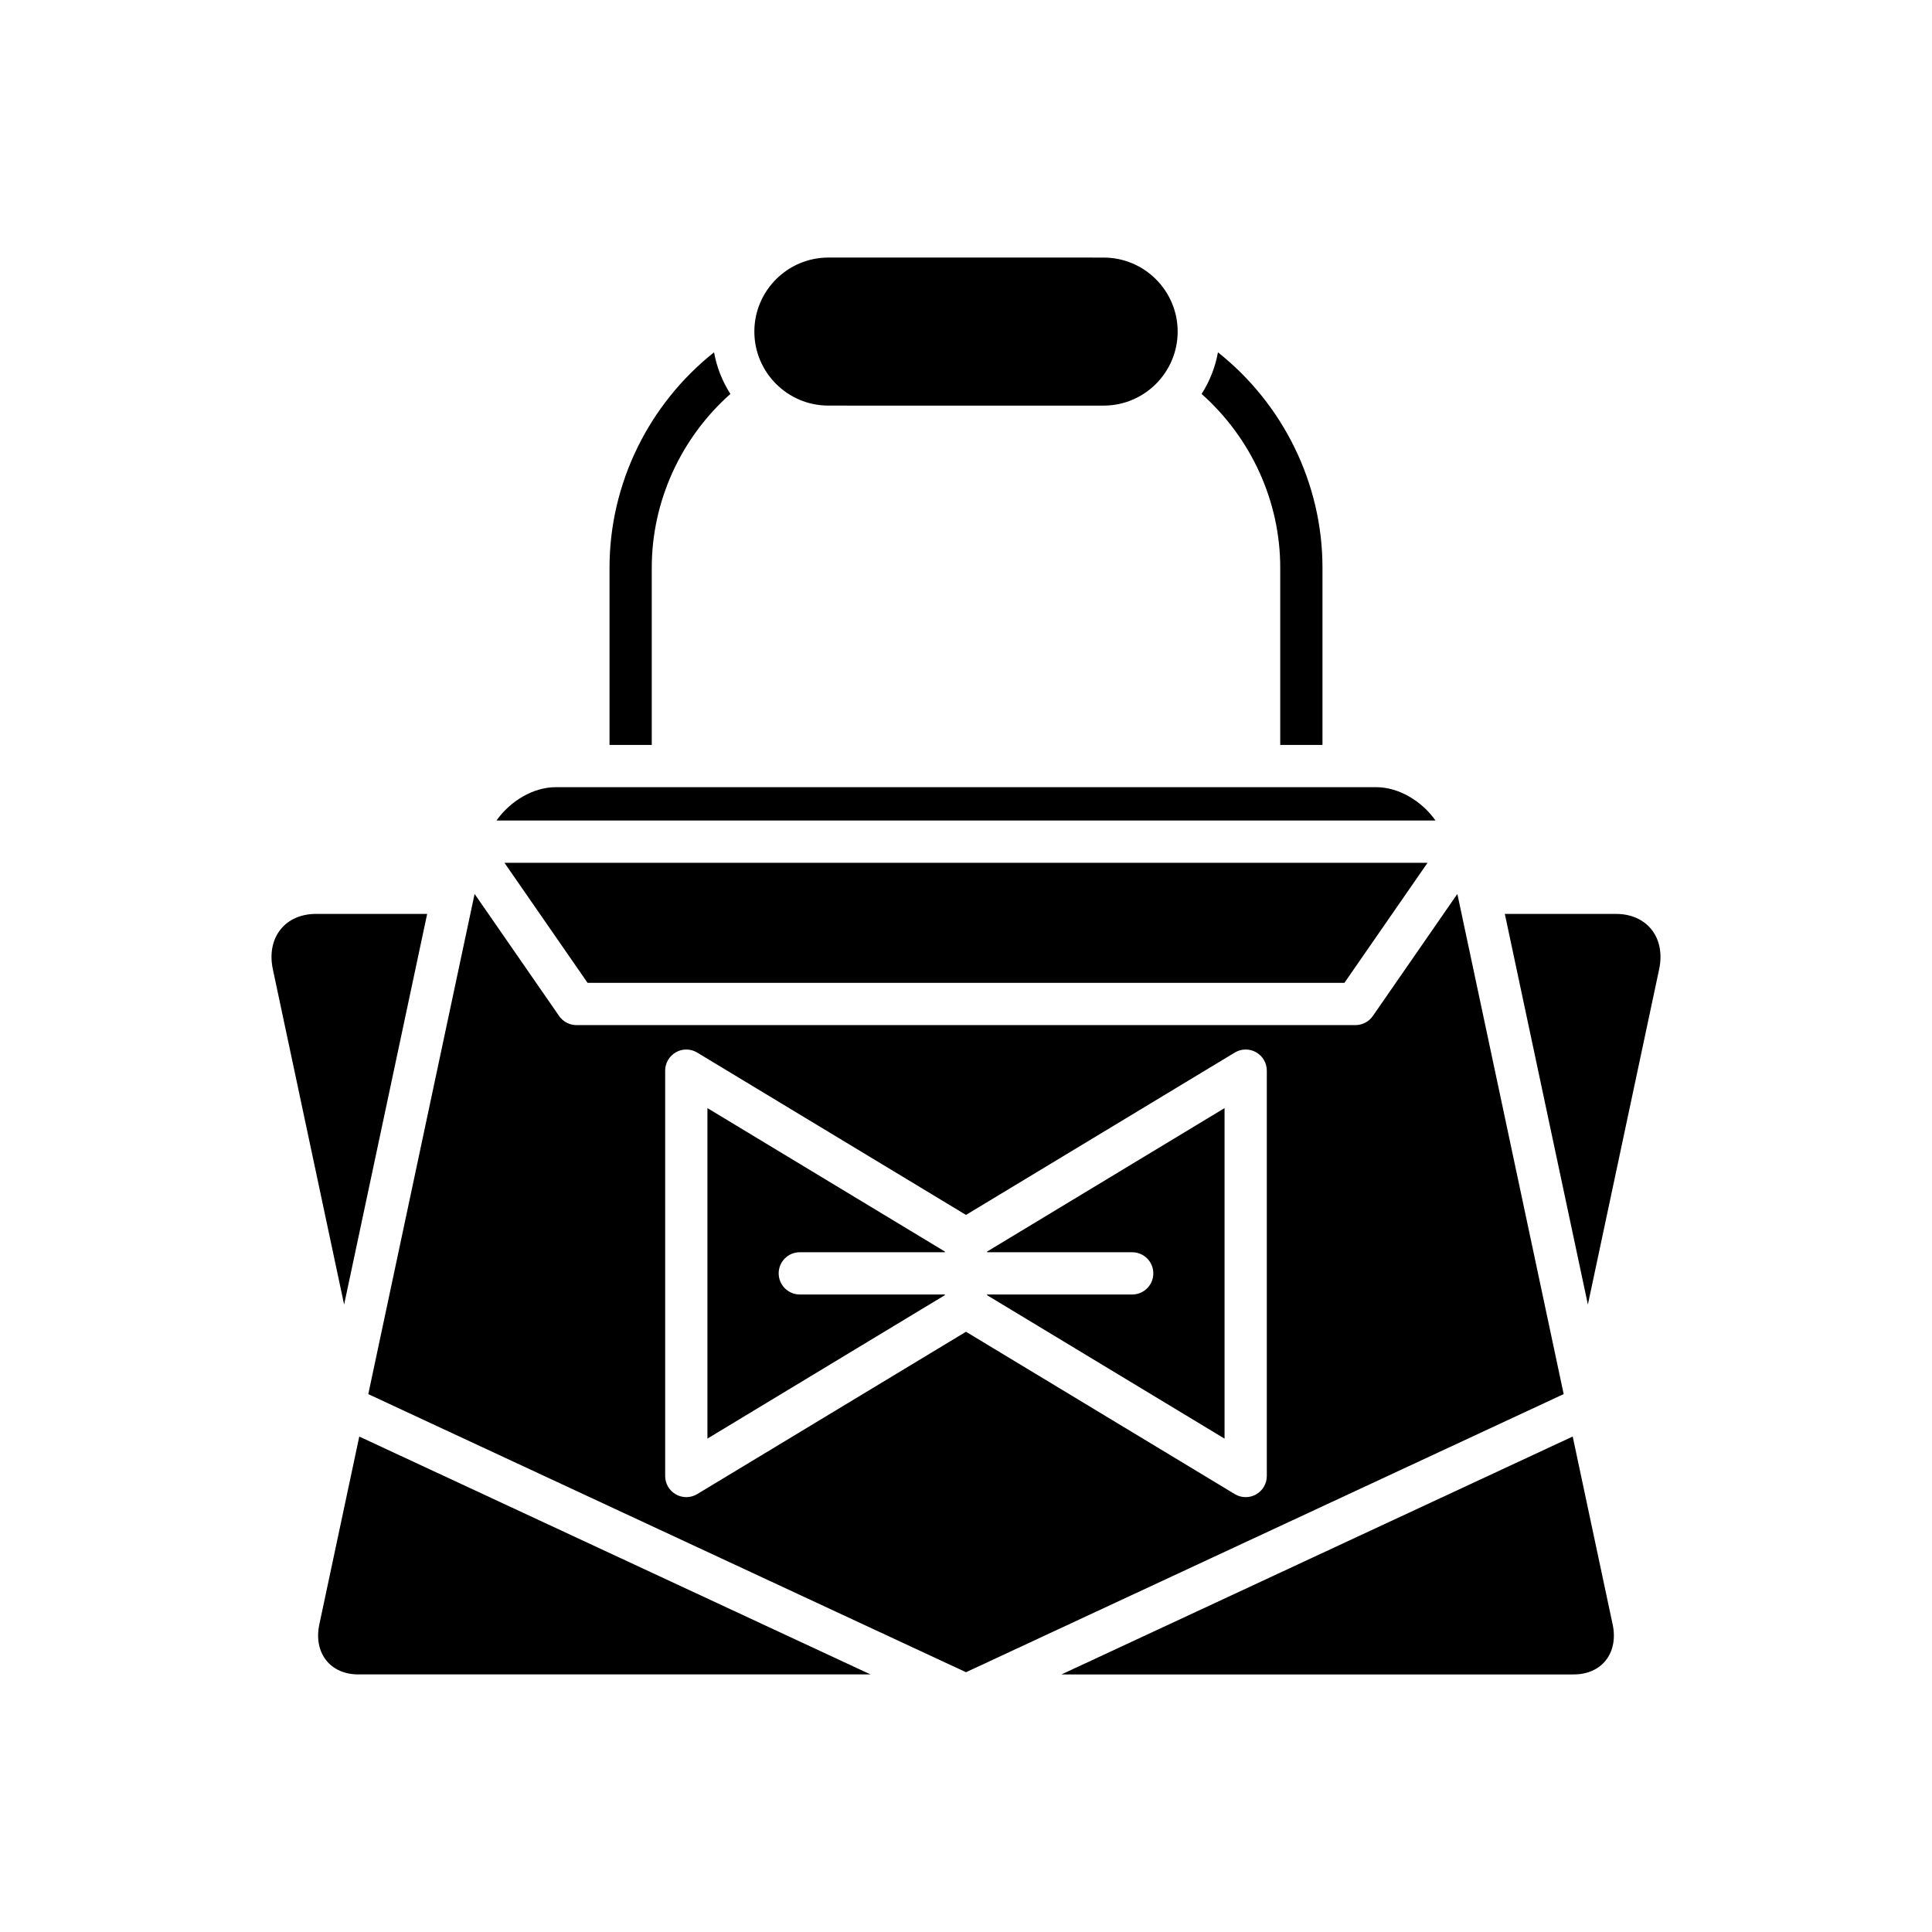 <?xml version="1.0" encoding="UTF-8"?>
<!-- Uploaded to: ICON Repo, www.iconrepo.com, Generator: ICON Repo Mixer Tools -->
<svg fill="#000000" width="800px" height="800px" version="1.1" viewBox="144 144 512 512" xmlns="http://www.w3.org/2000/svg">
 <g>
  <path d="m494.47 341.41v-46.977c0-22.297-10.414-43.352-27.699-57.062-0.723 4-2.219 7.723-4.332 11.031 13.105 11.637 20.836 28.422 20.836 46.035v46.977z"/>
  <path d="m436.48 251.49c10.812 0 19.613-8.801 19.613-19.613 0-10.816-8.801-19.617-19.613-19.617l-72.957-0.004c-10.812 0-19.613 8.801-19.613 19.617s8.801 19.613 19.613 19.613z"/>
  <path d="m337.56 248.4c-2.113-3.305-3.606-7.031-4.332-11.031-17.281 13.715-27.699 34.77-27.699 57.066v46.977h11.195v-46.977c0.004-17.617 7.731-34.402 20.836-46.035z"/>
  <path d="m275.57 361.45h248.86c-3.656-5.164-9.727-8.84-15.727-8.84h-217.41c-6 0-12.07 3.676-15.727 8.84z"/>
  <path d="m500.28 404.47 22.035-31.824h-244.63l22.035 31.824z"/>
  <path d="m218.4 390.25c-2.219 2.742-2.965 6.512-2.09 10.621l18.883 88.855 22.008-103.53h-29.488c-3.891 0.004-7.199 1.441-9.312 4.055z"/>
  <path d="m228.63 574.46c-0.793 3.727-0.125 7.148 1.883 9.625 1.906 2.356 4.898 3.652 8.418 3.652h135.76l-135.48-63.035z"/>
  <path d="m571.36 574.46-10.578-49.766-135.48 63.047h135.77c3.519 0 6.512-1.297 8.418-3.652 2.004-2.481 2.672-5.898 1.879-9.629z"/>
  <path d="m581.6 390.25c-2.117-2.613-5.422-4.051-9.316-4.051h-29.488l22.008 103.52 18.887-88.855c0.871-4.106 0.129-7.879-2.09-10.617z"/>
  <path d="m241.6 513.46 158.4 73.695 158.39-73.707-28.176-132.55-22.398 32.352c-1.043 1.508-2.766 2.41-4.602 2.41l-206.44 0.004c-1.836 0-3.559-0.902-4.602-2.41l-22.398-32.355zm78.676-85.727c0-2.019 1.09-3.883 2.848-4.875 1.754-0.996 3.918-0.961 5.641 0.086l71.234 43.023 71.23-43.027c1.727-1.043 3.887-1.078 5.641-0.086 1.762 0.992 2.848 2.856 2.848 4.875v107.43c0 2.019-1.09 3.883-2.848 4.875-0.852 0.48-1.805 0.723-2.75 0.723-1.004 0-2.008-0.27-2.891-0.809l-71.23-43.02-71.23 43.023c-1.723 1.043-3.887 1.074-5.641 0.086-1.762-0.992-2.848-2.856-2.848-4.875z"/>
  <path d="m394.4 487.05h-38.445c-3.094 0-5.598-2.508-5.598-5.598s2.504-5.598 5.598-5.598h38.445v-0.184l-62.926-38.012v87.586l62.926-38.012z"/>
  <path d="m468.52 437.66-62.926 38.016v0.184h38.449c3.094 0 5.598 2.508 5.598 5.598s-2.504 5.598-5.598 5.598h-38.449v0.188l62.926 38.008z"/>
 </g>
</svg>